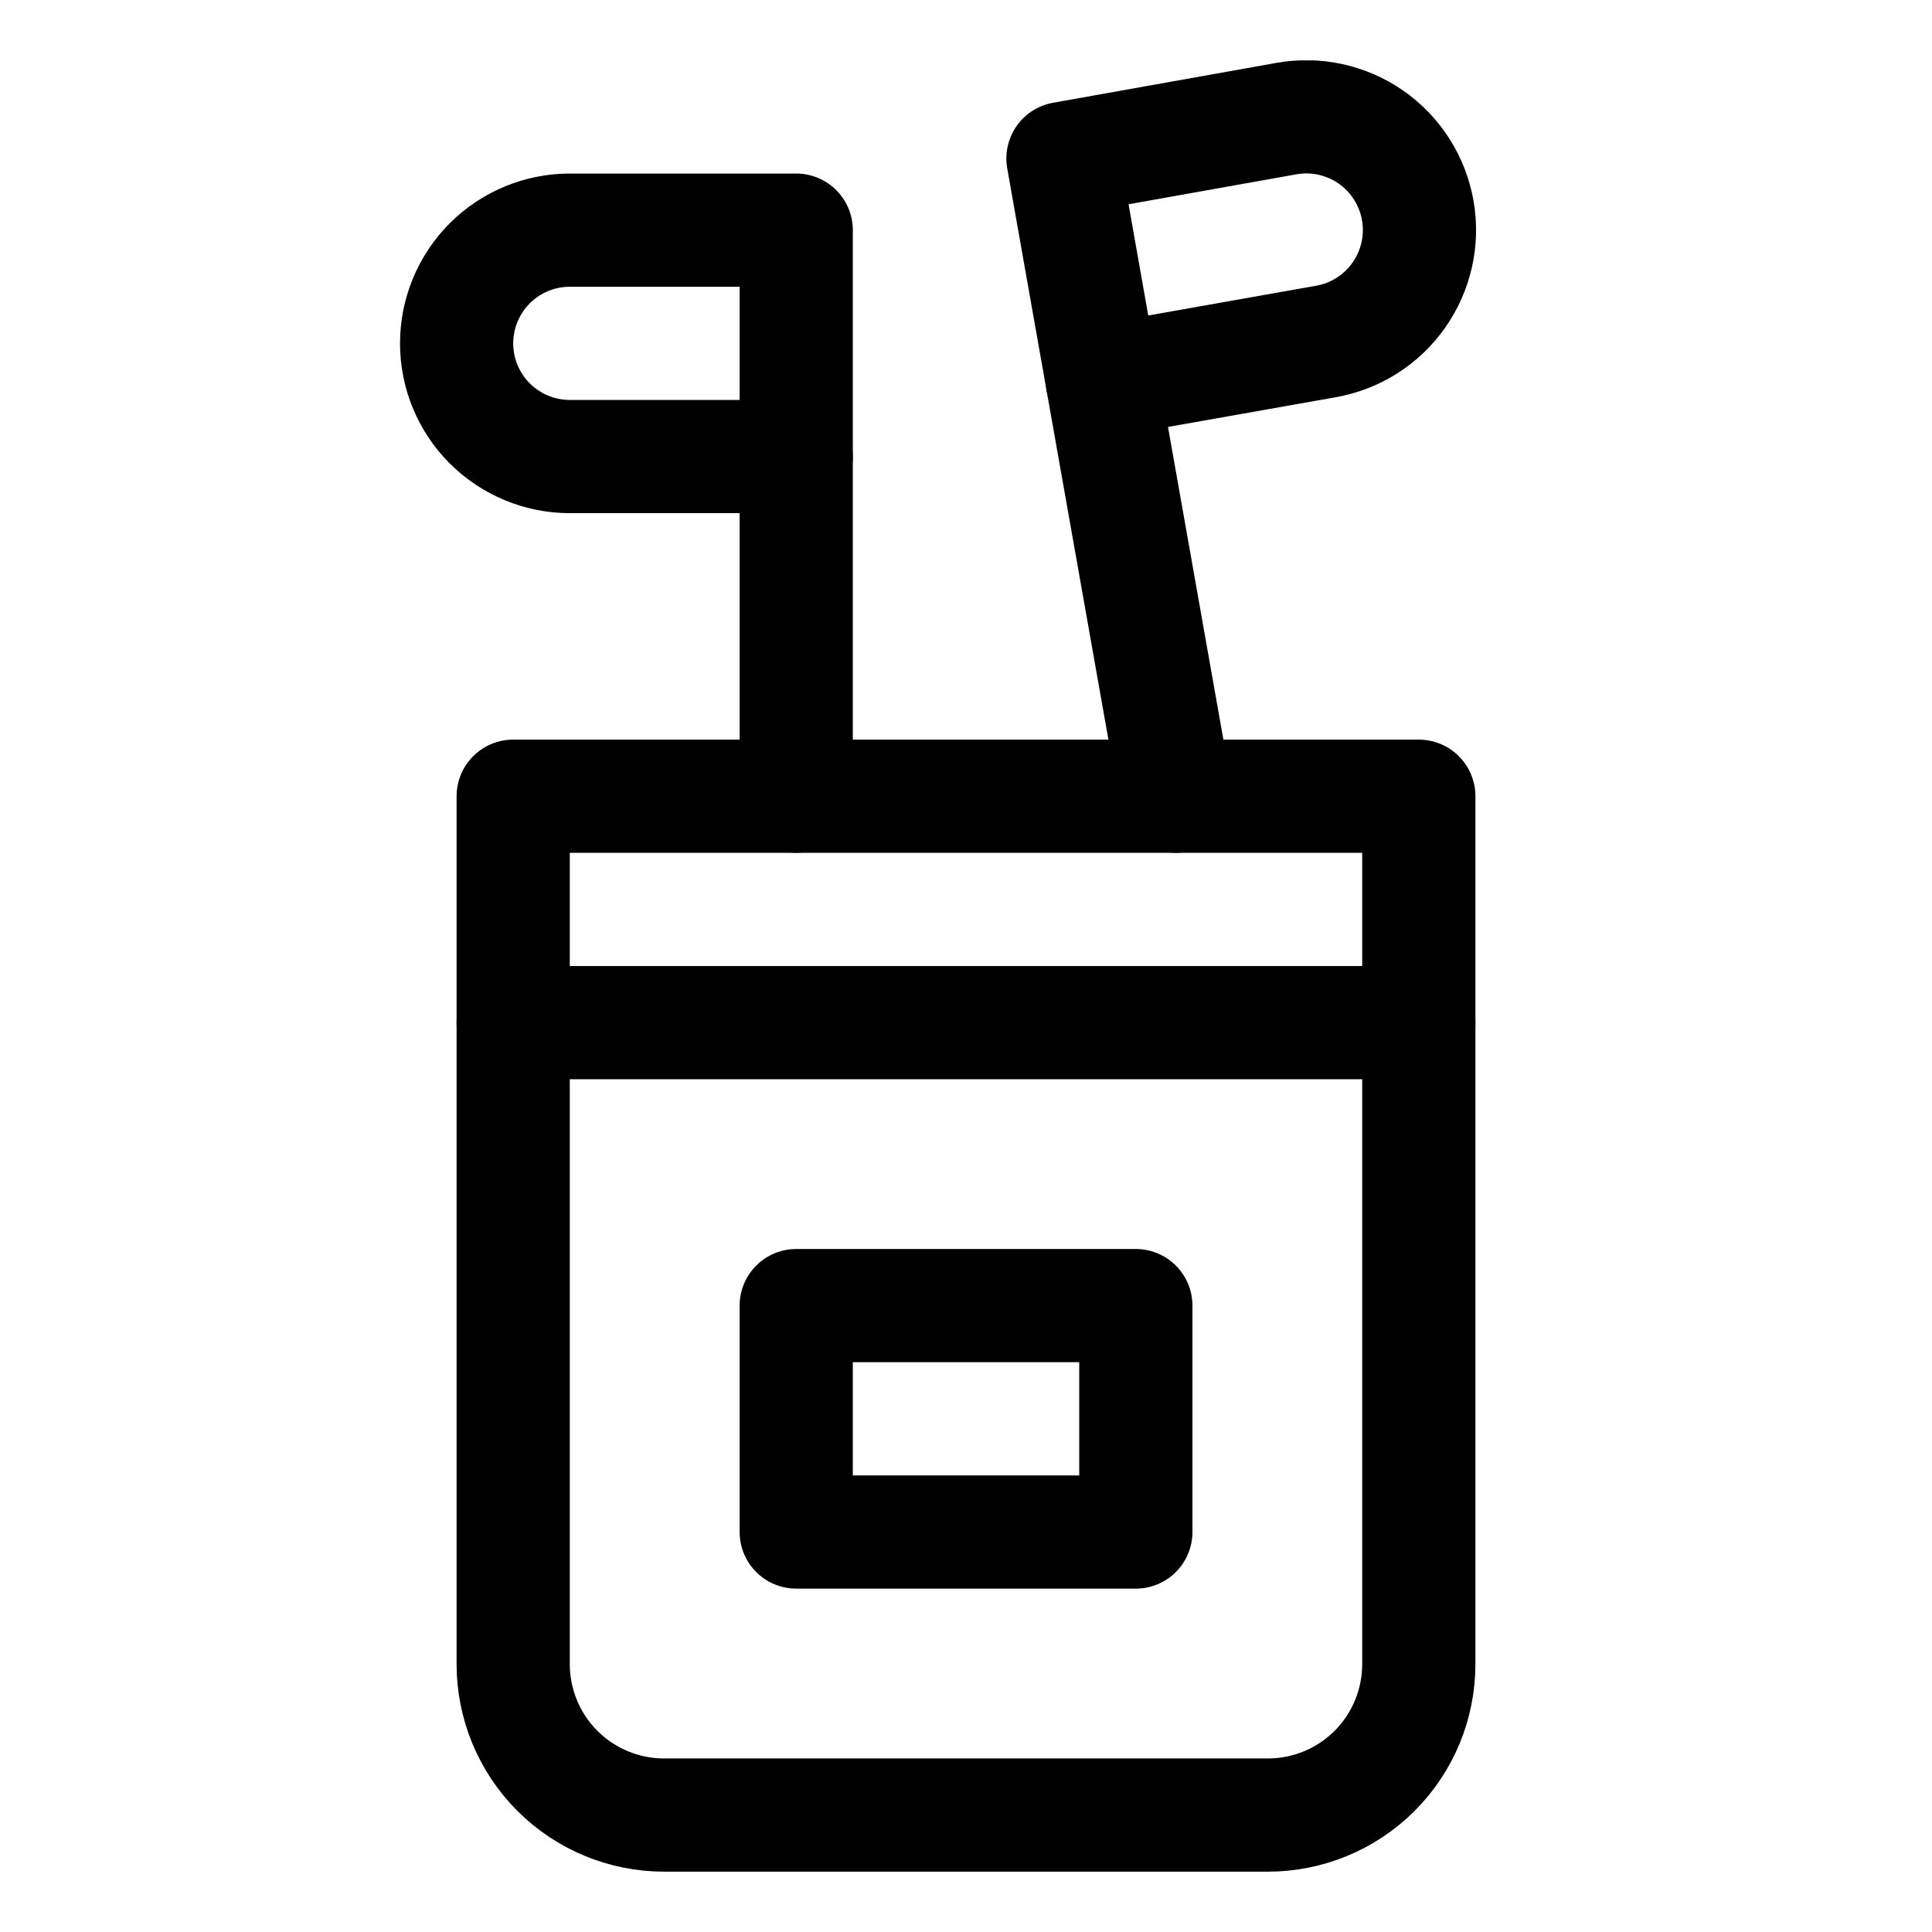 <svg fill="none" height="32" viewBox="0 0 32 32" width="32" xmlns="http://www.w3.org/2000/svg" xmlns:xlink="http://www.w3.org/1999/xlink"><clipPath id="a"><path d="m1 1h30v30h-30z"/></clipPath><g clip-path="url(#a)" stroke="currentColor" stroke-linecap="round" stroke-linejoin="round" stroke-width="1.875"><path d="m8.5 13.188h15v14.375c0 .663-.263 1.299-.732 1.768-.469.469-1.105.732-1.768.732h-10c-.663 0-1.299-.263-1.768-.732-.469-.469-.732-1.105-.732-1.768z"/><path d="m13.188 7.562v5.625"/><path d="m13.188 7.562h-3.75c-.497 0-.974-.198-1.326-.549-.352-.352-.549-.829-.549-1.326s.198-.974.549-1.326c.352-.352.829-.549 1.326-.549h3.75z"/><path d="m18.259 6.312 1.218 6.875"/><path d="m18.259 6.312 3.692-.654c.244-.042.477-.131.686-.263.209-.132.39-.304.532-.506.142-.202.243-.43.297-.672.054-.241.059-.491.016-.734-.043-.243-.134-.476-.267-.684s-.306-.388-.509-.529-.432-.24-.674-.293c-.242-.052-.491-.056-.734-.011l-3.692.659z"/><path d="m8.5 16.938h15"/><path d="m13.188 21.625h5.625v3.75h-5.625z"/></g></svg>